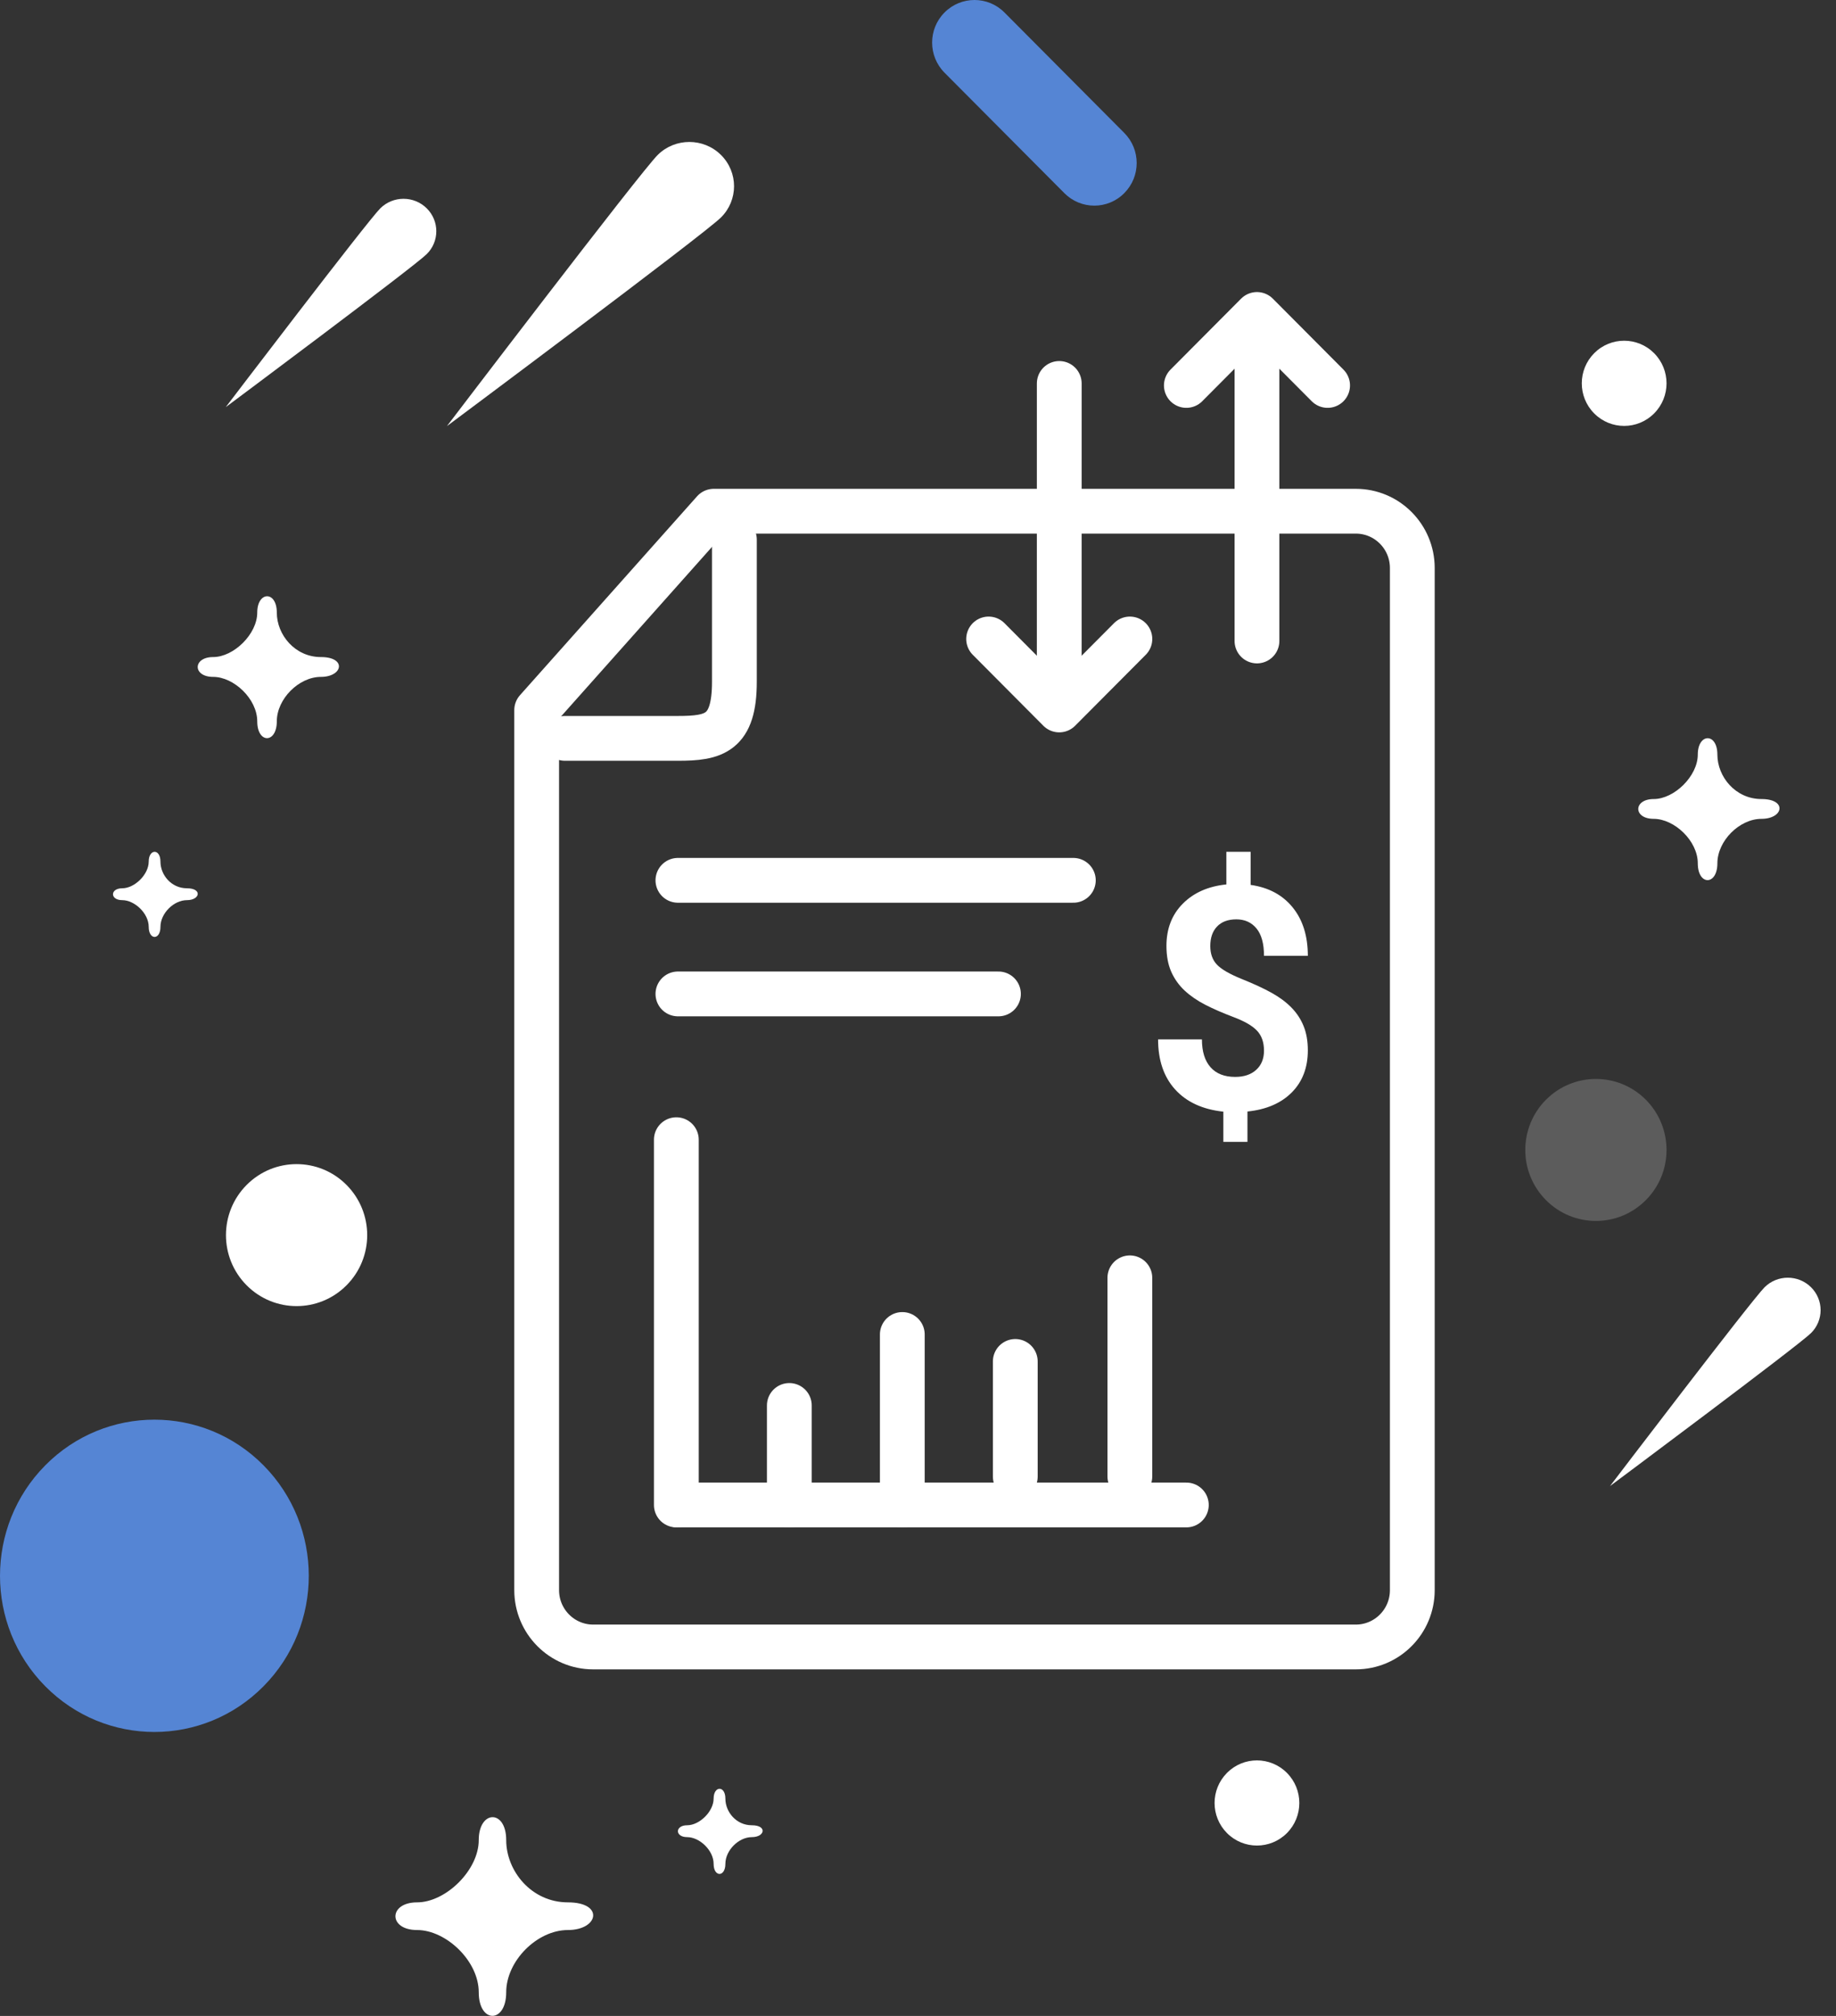 <svg width="82" height="90" viewBox="0 0 82 90" fill="none" xmlns="http://www.w3.org/2000/svg">
<rect x="0" y="0" width="82" height="90" fill="#333333" stroke="none"/>
<g id="icon-reports">
<g id="Group 6">
<path id="Fill 1620 Copy" d="M32.8 24.091V30.43C32.8 32.746 31.901 32.964 30.277 32.964H25.231" stroke="white" stroke-width="2" stroke-linecap="round" stroke-linejoin="round"/>
<path id="Fill 1632 Copy" fill-rule="evenodd" clip-rule="evenodd" d="M31.879 22.823L23.969 31.703V70.992C23.969 72.392 25.1 73.528 26.492 73.528H60.554C61.947 73.528 63.077 72.392 63.077 70.992L63.077 25.36C63.077 23.959 61.947 22.823 60.554 22.823H31.879Z" stroke="white" stroke-width="2" stroke-linecap="round" stroke-linejoin="round"/>
</g>
<path id="Fill 1626 Copy" d="M30.277 39.302H47.938" stroke="white" stroke-width="2" stroke-linecap="round" stroke-linejoin="round"/>
<path id="Fill 1626 Copy_2" d="M30.277 44.373H44.593" stroke="white" stroke-width="2" stroke-linecap="round" stroke-linejoin="round"/>
<path id="Fill 1626 Copy_3" d="M30.277 67.189H52.985" stroke="white" stroke-width="2" stroke-linecap="round" stroke-linejoin="round"/>
<g id="Group 5">
<path id="Fill 1631 Copy" d="M44.154 28.527L47.308 31.696L50.463 28.527" stroke="white" stroke-width="2" stroke-linecap="round" stroke-linejoin="round"/>
<path id="Path 53" d="M47.309 17.119L47.308 30.428" stroke="white" stroke-width="2" stroke-linecap="round" stroke-linejoin="round"/>
</g>
<g id="Group 5_2">
<path id="Fill 1631 Copy_2" d="M52.985 17.208L56.139 14.039L59.294 17.208" stroke="white" stroke-width="2" stroke-linecap="round" stroke-linejoin="round"/>
<path id="Path 53_2" d="M56.139 28.616L56.139 15.306" stroke="white" stroke-width="2" stroke-linecap="round" stroke-linejoin="round"/>
</g>
<path id="Fill 1122 Copy" fill-rule="evenodd" clip-rule="evenodd" d="M29.376 6.916C30.155 6.145 31.42 6.145 32.199 6.916C32.979 7.688 32.979 8.938 32.199 9.71C31.42 10.482 19.962 19.023 19.962 19.023C19.962 19.023 28.596 7.688 29.376 6.916Z" fill="white"/>
<path id="Fill 1123 Copy" fill-rule="evenodd" clip-rule="evenodd" d="M54.801 79.149C55.539 78.406 56.737 78.406 57.476 79.149C58.216 79.891 58.216 81.095 57.476 81.838C56.737 82.579 55.539 82.579 54.801 81.838C54.061 81.095 54.061 79.891 54.801 79.149Z" fill="white"/>
<path id="Fill 1124 Copy" fill-rule="evenodd" clip-rule="evenodd" d="M76.702 33.688C76.702 34.674 77.508 35.673 78.671 35.673C79.833 35.673 79.654 36.557 78.671 36.557C77.687 36.557 76.702 37.543 76.702 38.542C76.702 39.541 75.827 39.544 75.827 38.542C75.827 37.539 74.781 36.557 73.858 36.557C72.936 36.557 72.943 35.673 73.858 35.673C74.774 35.673 75.827 34.649 75.827 33.688C75.827 32.726 76.702 32.702 76.702 33.688Z" fill="white"/>
<path id="Fill 1125 Copy" fill-rule="evenodd" clip-rule="evenodd" d="M7.166 38.467C7.166 39.059 7.65 39.657 8.349 39.657C9.045 39.657 8.936 40.187 8.349 40.187C7.758 40.187 7.166 40.779 7.166 41.378C7.166 41.979 6.642 41.98 6.642 41.378C6.642 40.778 6.013 40.187 5.46 40.187C4.906 40.187 4.911 39.657 5.46 39.657C6.01 39.657 6.642 39.043 6.642 38.467C6.642 37.89 7.166 37.875 7.166 38.467Z" fill="white"/>
<path id="Fill 1126 Copy" fill-rule="evenodd" clip-rule="evenodd" d="M78.812 57.467C79.384 56.901 80.31 56.901 80.884 57.467C81.455 58.033 81.455 58.95 80.884 59.515C80.31 60.083 71.908 66.344 71.908 66.344C71.908 66.344 78.239 58.033 78.812 57.467Z" fill="white"/>
<path id="Fill 1127 Copy" fill-rule="evenodd" clip-rule="evenodd" d="M16.987 9.299C17.559 8.734 18.485 8.734 19.057 9.299C19.63 9.864 19.63 10.782 19.057 11.346C18.485 11.914 10.083 18.176 10.083 18.176C10.083 18.176 16.414 9.864 16.987 9.299Z" fill="white"/>
<path id="Fill 1128 Copy" fill-rule="evenodd" clip-rule="evenodd" d="M71.201 15.768C71.939 15.026 73.137 15.026 73.876 15.768C74.616 16.513 74.616 17.716 73.876 18.458C73.137 19.2 71.939 19.2 71.201 18.458C70.461 17.716 70.461 16.513 71.201 15.768Z" fill="white"/>
<path id="Fill 1129 Copy" fill-rule="evenodd" clip-rule="evenodd" d="M12.363 27.349C12.363 28.335 13.169 29.334 14.332 29.334C15.494 29.334 15.315 30.219 14.332 30.219C13.348 30.219 12.363 31.205 12.363 32.204C12.363 33.202 11.489 33.207 11.489 32.204C11.489 31.202 10.443 30.219 9.52 30.219C8.597 30.219 8.605 29.334 9.52 29.334C10.435 29.334 11.489 28.311 11.489 27.349C11.489 26.39 12.363 26.363 12.363 27.349Z" fill="white"/>
<path id="Fill 1130 Copy" fill-rule="evenodd" clip-rule="evenodd" d="M32.397 80.298C32.397 80.89 32.88 81.488 33.578 81.488C34.276 81.488 34.167 82.018 33.578 82.018C32.989 82.018 32.397 82.61 32.397 83.211C32.397 83.81 31.872 83.811 31.872 83.211C31.872 82.607 31.244 82.018 30.69 82.018C30.137 82.018 30.142 81.488 30.69 81.488C31.24 81.488 31.872 80.874 31.872 80.298C31.872 79.721 32.397 79.706 32.397 80.298Z" fill="white"/>
<path id="Fill 1131 Copy" fill-rule="evenodd" clip-rule="evenodd" d="M22.608 82.149C22.608 83.531 23.736 84.93 25.365 84.93C26.992 84.93 26.74 86.165 25.365 86.165C23.987 86.165 22.608 87.546 22.608 88.945C22.608 90.344 21.382 90.349 21.382 88.945C21.382 87.541 19.919 86.165 18.627 86.165C17.334 86.165 17.345 84.93 18.627 84.93C19.908 84.93 21.382 83.495 21.382 82.149C21.382 80.804 22.608 80.769 22.608 82.149Z" fill="white"/>
<path id="Fill 1309 Copy" fill-rule="evenodd" clip-rule="evenodd" d="M42.185 0.557C42.925 -0.186 44.122 -0.186 44.861 0.557L50.212 5.934C50.952 6.677 50.952 7.88 50.212 8.623C49.474 9.367 48.276 9.367 47.537 8.623L42.185 3.246C41.446 2.503 41.446 1.299 42.185 0.557Z" fill="#5585D4"/>
<path id="Fill 1422 Copy" fill-rule="evenodd" clip-rule="evenodd" d="M2.02 65.421C4.713 62.7 9.08 62.7 11.771 65.421C14.464 68.143 14.464 72.559 11.771 75.281C9.08 78.004 4.713 78.004 2.02 75.281C-0.673 72.559 -0.673 68.143 2.02 65.421Z" fill="#5585D4"/>
<path id="Fill 2039 Copy" fill-rule="evenodd" clip-rule="evenodd" d="M11.016 52.9C12.248 51.662 14.245 51.662 15.476 52.9C16.708 54.139 16.708 56.145 15.476 57.382C14.245 58.62 12.248 58.62 11.016 57.382C9.784 56.145 9.784 54.139 11.016 52.9Z" fill="white"/>
<path id="Fill 2039 Copy_2" opacity="0.2" fill-rule="evenodd" clip-rule="evenodd" d="M69.047 49.097C70.279 47.86 72.276 47.86 73.507 49.097C74.739 50.337 74.739 52.342 73.507 53.579C72.276 54.818 70.279 54.818 69.047 53.579C67.815 52.342 67.815 50.337 69.047 49.097Z" fill="white"/>
<path id="Path 52" d="M30.207 50.881V67.189" stroke="white" stroke-width="2" stroke-linecap="round" stroke-linejoin="round"/>
<path id="Path 52_2" d="M40.299 59.577V67.189" stroke="white" stroke-width="2" stroke-linecap="round" stroke-linejoin="round"/>
<path id="Path 52_3" d="M35.253 62.746V67.189" stroke="white" stroke-width="2" stroke-linecap="round" stroke-linejoin="round"/>
<path id="Path 52_4" d="M45.345 60.781V65.922" stroke="white" stroke-width="2" stroke-linecap="round" stroke-linejoin="round"/>
<path id="Path 52_5" d="M50.462 57.048V65.915" stroke="white" stroke-width="2" stroke-linecap="round" stroke-linejoin="round"/>
<path id="$" d="M56.453 46.907C56.453 46.534 56.35 46.238 56.144 46.018C55.939 45.798 55.59 45.595 55.097 45.409C54.605 45.223 54.181 45.038 53.824 44.854C53.467 44.67 53.161 44.459 52.906 44.221C52.65 43.982 52.452 43.702 52.309 43.38C52.167 43.057 52.096 42.674 52.096 42.229C52.096 41.462 52.34 40.833 52.828 40.343C53.315 39.853 53.964 39.567 54.772 39.485V38.028H55.856V39.506C56.656 39.619 57.282 39.954 57.733 40.51C58.185 41.066 58.411 41.787 58.411 42.672H56.453C56.453 42.127 56.341 41.72 56.117 41.45C55.894 41.179 55.594 41.044 55.219 41.044C54.849 41.044 54.562 41.15 54.359 41.361C54.156 41.572 54.054 41.864 54.054 42.236C54.054 42.581 54.153 42.858 54.352 43.067C54.551 43.275 54.92 43.489 55.46 43.707C56 43.924 56.444 44.13 56.791 44.323C57.139 44.516 57.433 44.733 57.672 44.976C57.912 45.219 58.095 45.496 58.221 45.807C58.348 46.118 58.411 46.48 58.411 46.893C58.411 47.664 58.171 48.291 57.693 48.772C57.214 49.253 56.554 49.537 55.714 49.623V50.978H54.637V49.63C53.711 49.53 52.994 49.2 52.485 48.639C51.977 48.079 51.723 47.333 51.723 46.403H53.681C53.681 46.943 53.809 47.357 54.064 47.645C54.319 47.934 54.686 48.078 55.165 48.078C55.563 48.078 55.877 47.972 56.107 47.761C56.337 47.55 56.453 47.265 56.453 46.907Z" fill="white"/>
</g>
</svg>

